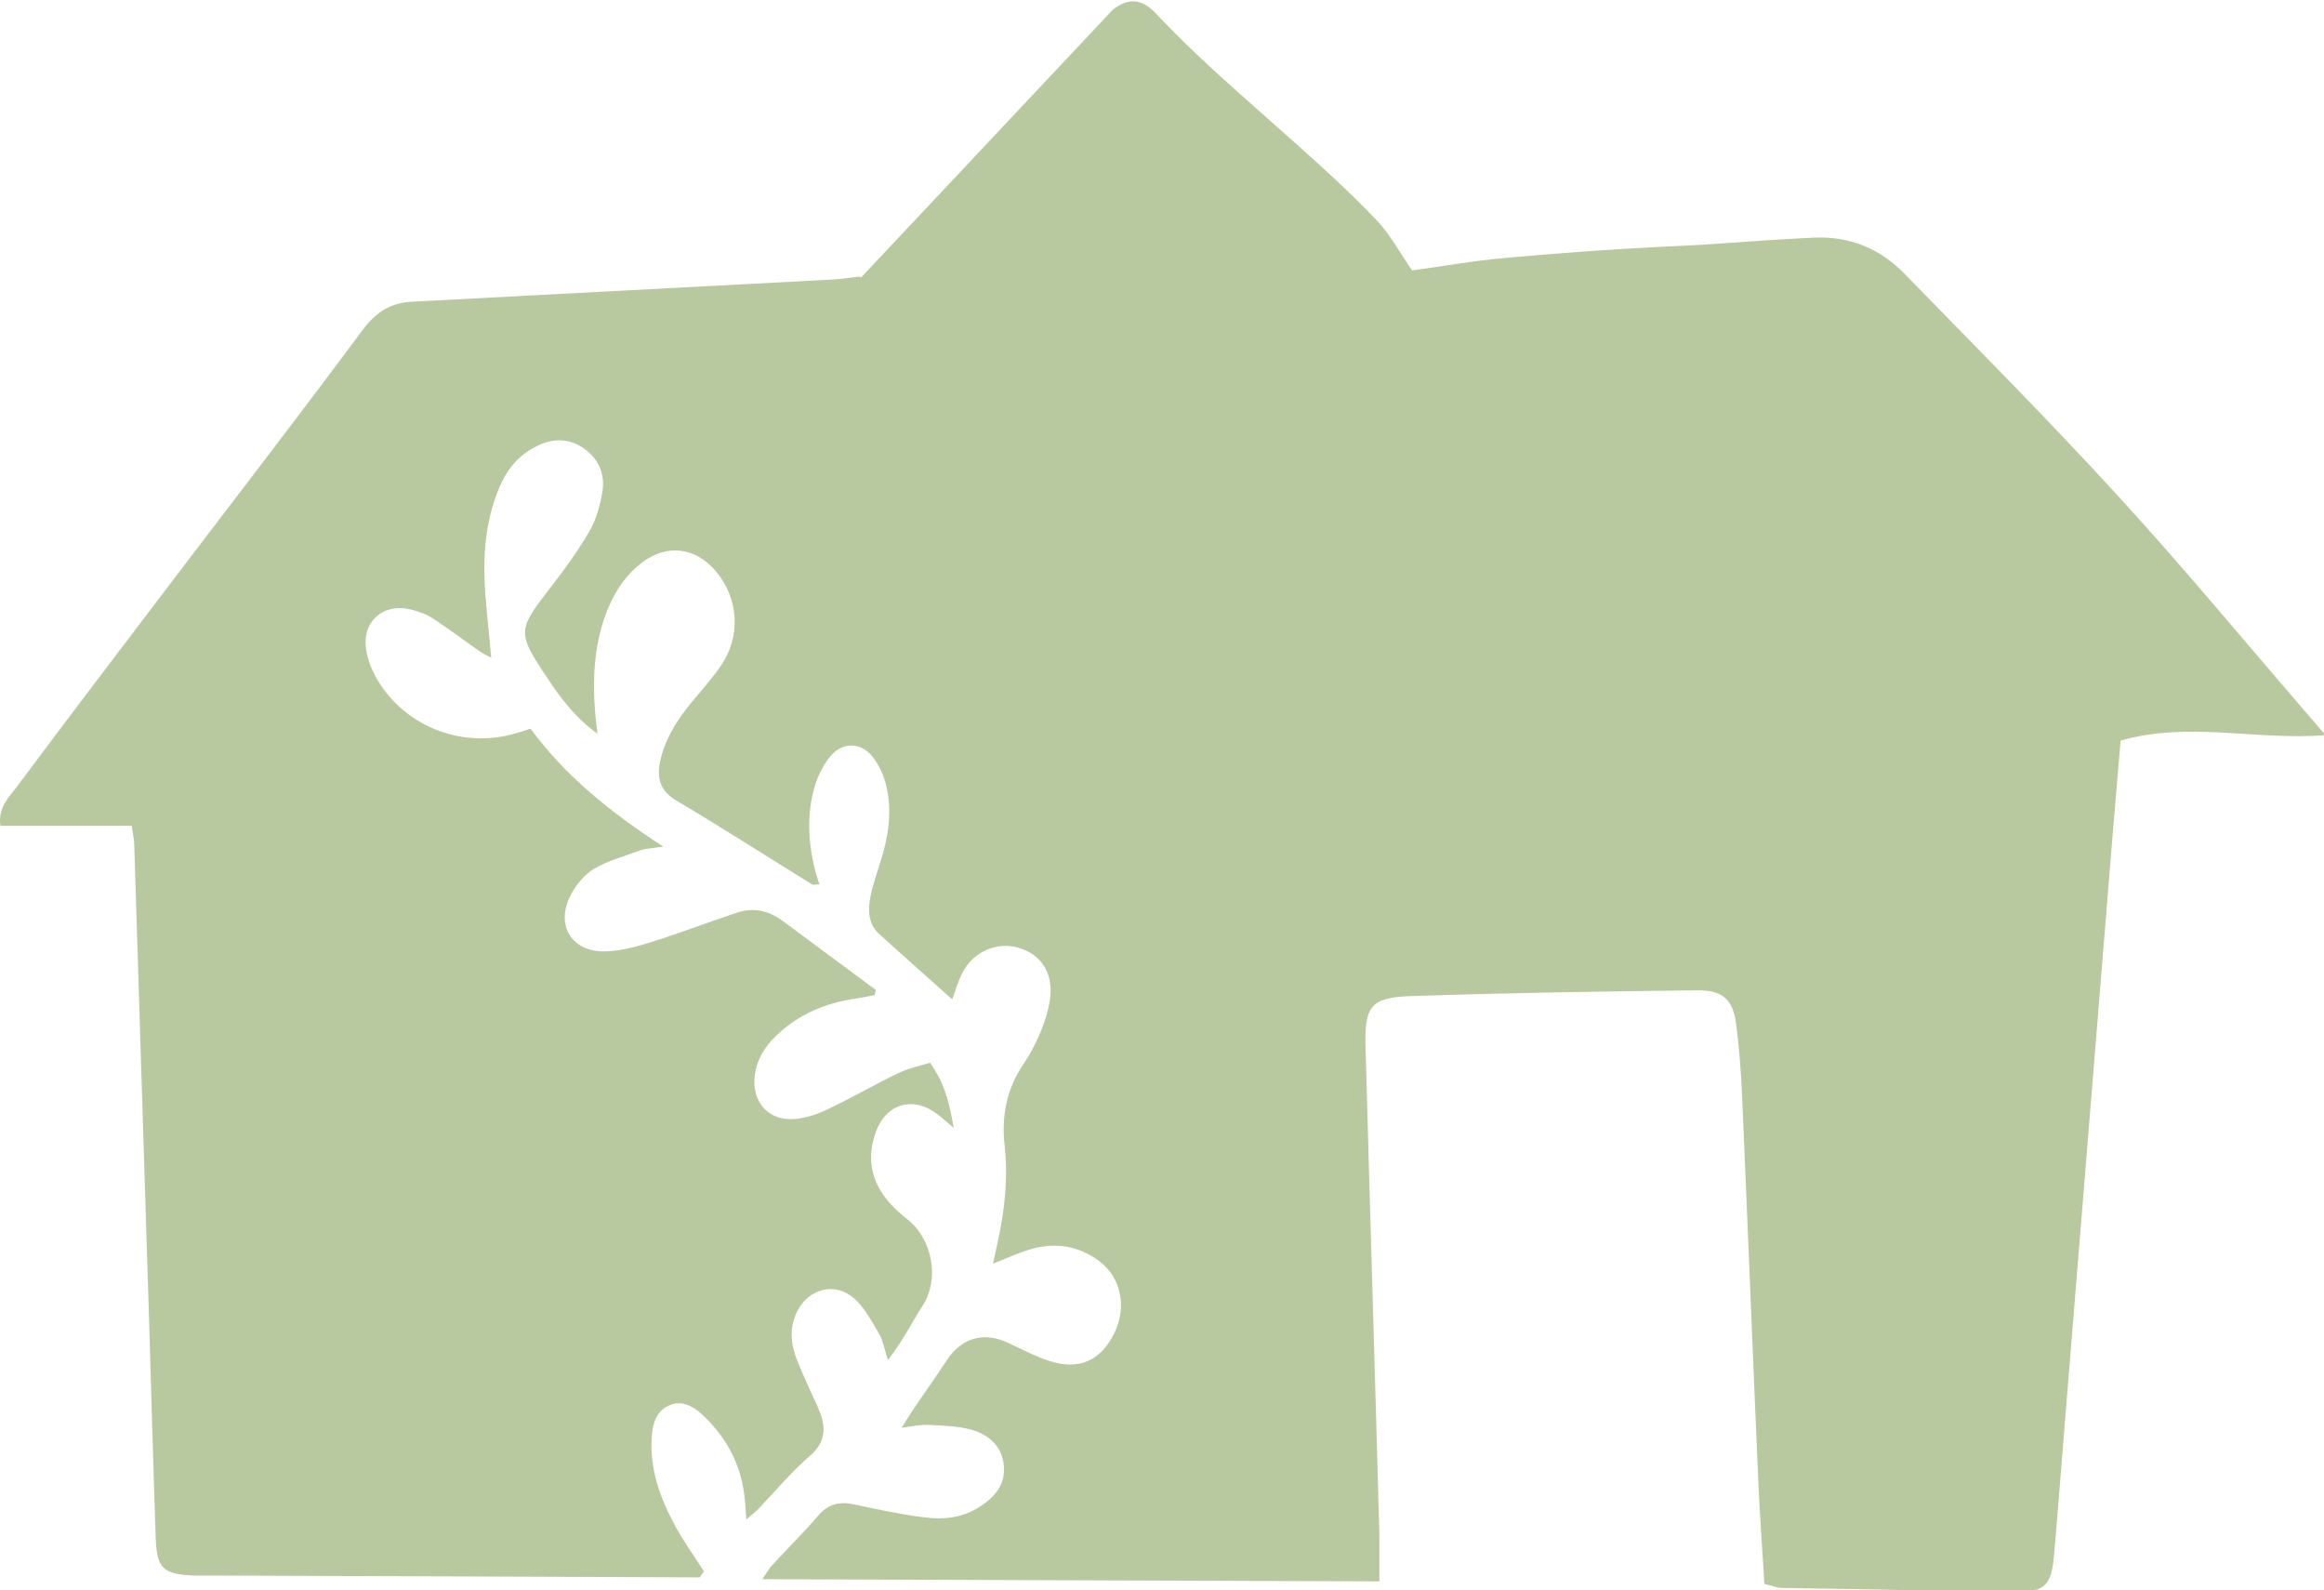 <?xml version="1.0" encoding="UTF-8"?>
<svg xmlns="http://www.w3.org/2000/svg" id="Calque_2" viewBox="0 0 63.87 43.69">
  <defs>
    <style>.cls-1{fill:#b8c99f;}</style>
  </defs>
  <g id="Calque_1-2">
    <path class="cls-1" d="M23.63,7.6c-.3.03-.52.07-.74.08l-11.57.61c-.59.03-.99.29-1.35.77-1.67,2.25-3.38,4.47-5.08,6.7-1.48,1.95-2.97,3.9-4.43,5.86-.21.28-.52.56-.45,1.07h3.61c.03.23.07.38.07.54.14,4.38.27,8.76.41,13.14.06,1.96.11,3.93.18,5.89.03.84.2.99,1.04,1.03.19,0,.39,0,.58,0l13.33.05c.04-.05.07-.11.12-.16-.28-.44-.55-.81-.77-1.21-.44-.8-.75-1.64-.66-2.58.03-.33.15-.64.48-.78.34-.14.63.02.88.24.64.59,1.05,1.31,1.17,2.18.03.21.04.43.06.72.16-.14.27-.22.36-.32.46-.48.88-.99,1.38-1.42.48-.41.45-.84.23-1.34-.19-.42-.39-.84-.56-1.26-.18-.44-.24-.89-.03-1.34.31-.66,1.05-.87,1.59-.39.29.26.48.63.68.97.11.18.14.4.24.72.42-.53.66-1.04.96-1.5.47-.73.26-1.81-.39-2.34-.19-.15-.37-.31-.53-.49-.51-.58-.63-1.25-.36-1.96.29-.78,1.05-.97,1.7-.45.13.1.25.21.43.36-.15-.88-.3-1.29-.65-1.79-.29.09-.6.15-.88.29-.67.32-1.31.7-1.98,1.01-.3.14-.65.25-.97.25-.66,0-1.06-.51-.99-1.17.05-.46.28-.83.61-1.14.6-.57,1.33-.88,2.15-1,.18-.03.36-.06.54-.1.01-.05.02-.09.03-.14-.85-.63-1.7-1.26-2.55-1.89-.4-.3-.83-.39-1.31-.22-.8.27-1.59.57-2.39.82-.4.12-.82.23-1.23.23-.88,0-1.31-.71-.93-1.5.14-.29.38-.59.65-.76.38-.23.84-.35,1.27-.51.16-.06.34-.06.65-.11-1.46-.94-2.7-1.95-3.65-3.24-.18.06-.3.1-.41.13-1.5.44-3.11-.21-3.86-1.58-.11-.21-.2-.44-.24-.68-.15-.79.45-1.34,1.23-1.14.21.05.43.13.61.25.44.29.85.6,1.28.9.1.07.21.12.31.17-.06-.72-.15-1.4-.18-2.07-.04-.89.05-1.76.4-2.6.2-.48.5-.86.97-1.11.44-.24.89-.27,1.31,0,.42.27.63.69.56,1.19-.06.37-.16.76-.34,1.08-.31.54-.67,1.04-1.05,1.53-.96,1.24-.98,1.27-.1,2.58.37.56.79,1.09,1.35,1.49-.14-1.09-.16-2.15.19-3.18.21-.6.52-1.13,1.03-1.52.68-.52,1.47-.43,2.03.23.64.76.7,1.81.13,2.62-.25.36-.55.69-.83,1.03-.38.47-.7.98-.83,1.59-.09.45,0,.8.44,1.06,1.26.75,2.49,1.54,3.74,2.31.04.02.1,0,.2,0-.05-.16-.1-.29-.13-.43-.18-.75-.22-1.51,0-2.26.09-.3.24-.6.44-.84.33-.39.83-.38,1.15.02.19.24.33.56.39.86.15.68.04,1.36-.17,2.02-.1.33-.22.65-.28.98-.07.36-.06.74.24,1.01.66.6,1.33,1.19,2.01,1.8.09-.24.16-.51.29-.75.3-.57.94-.84,1.53-.67.62.18.96.69.87,1.39-.04.31-.14.63-.26.92-.13.31-.29.62-.48.9-.46.68-.6,1.43-.51,2.23.1.91,0,1.8-.2,2.69-.04.17-.07.34-.12.55.39-.15.74-.32,1.09-.41.65-.18,1.28-.07,1.83.34.61.46.77,1.28.4,2.01-.37.73-.96.99-1.75.74-.42-.13-.81-.35-1.21-.53-.65-.28-1.23-.09-1.62.49-.32.49-.66.96-.98,1.44-.08.12-.16.26-.27.43.29-.04.51-.09.73-.08.4.02.8.03,1.18.13.49.14.86.46.9,1.01.04.52-.26.85-.68,1.12-.47.3-.99.35-1.51.28-.65-.08-1.3-.22-1.95-.36-.39-.08-.69,0-.96.31-.42.49-.88.94-1.31,1.41-.03.04-.12.17-.23.34l16.96.06c0-.43,0-.84,0-1.25-.12-4.48-.26-8.95-.38-13.43-.03-1.12.14-1.36,1.22-1.4,2.64-.09,5.28-.13,7.93-.16.66,0,.94.25,1.03.9.08.61.13,1.22.16,1.83.16,3.64.3,7.27.46,10.91.04.89.11,1.78.16,2.67.22.05.35.11.47.11,3,.04,3.59.08,6.59.1.63,0,.82-.21.89-.89.1-1.09.18-2.18.27-3.27.44-5.46.89-10.91,1.33-16.37.08-.95.16-1.9.24-2.85,1.88-.54,3.71,0,5.63-.15-.27-.32-.43-.51-.6-.7-1.68-1.95-3.33-3.94-5.07-5.84-1.91-2.09-3.91-4.1-5.89-6.13-.68-.7-1.51-1.05-2.52-1-2.19.11-1.97.15-4.16.25-1.45.07-2.89.18-4.34.31-.89.08-1.77.24-2.52.34-.36-.52-.6-.97-.93-1.33-1.65-1.76-4.25-3.77-5.91-5.52-.09-.09-.18-.19-.27-.28-.36-.34-.72-.35-1.12-.03l-6.92,7.36Z"></path>
  </g>
</svg>
